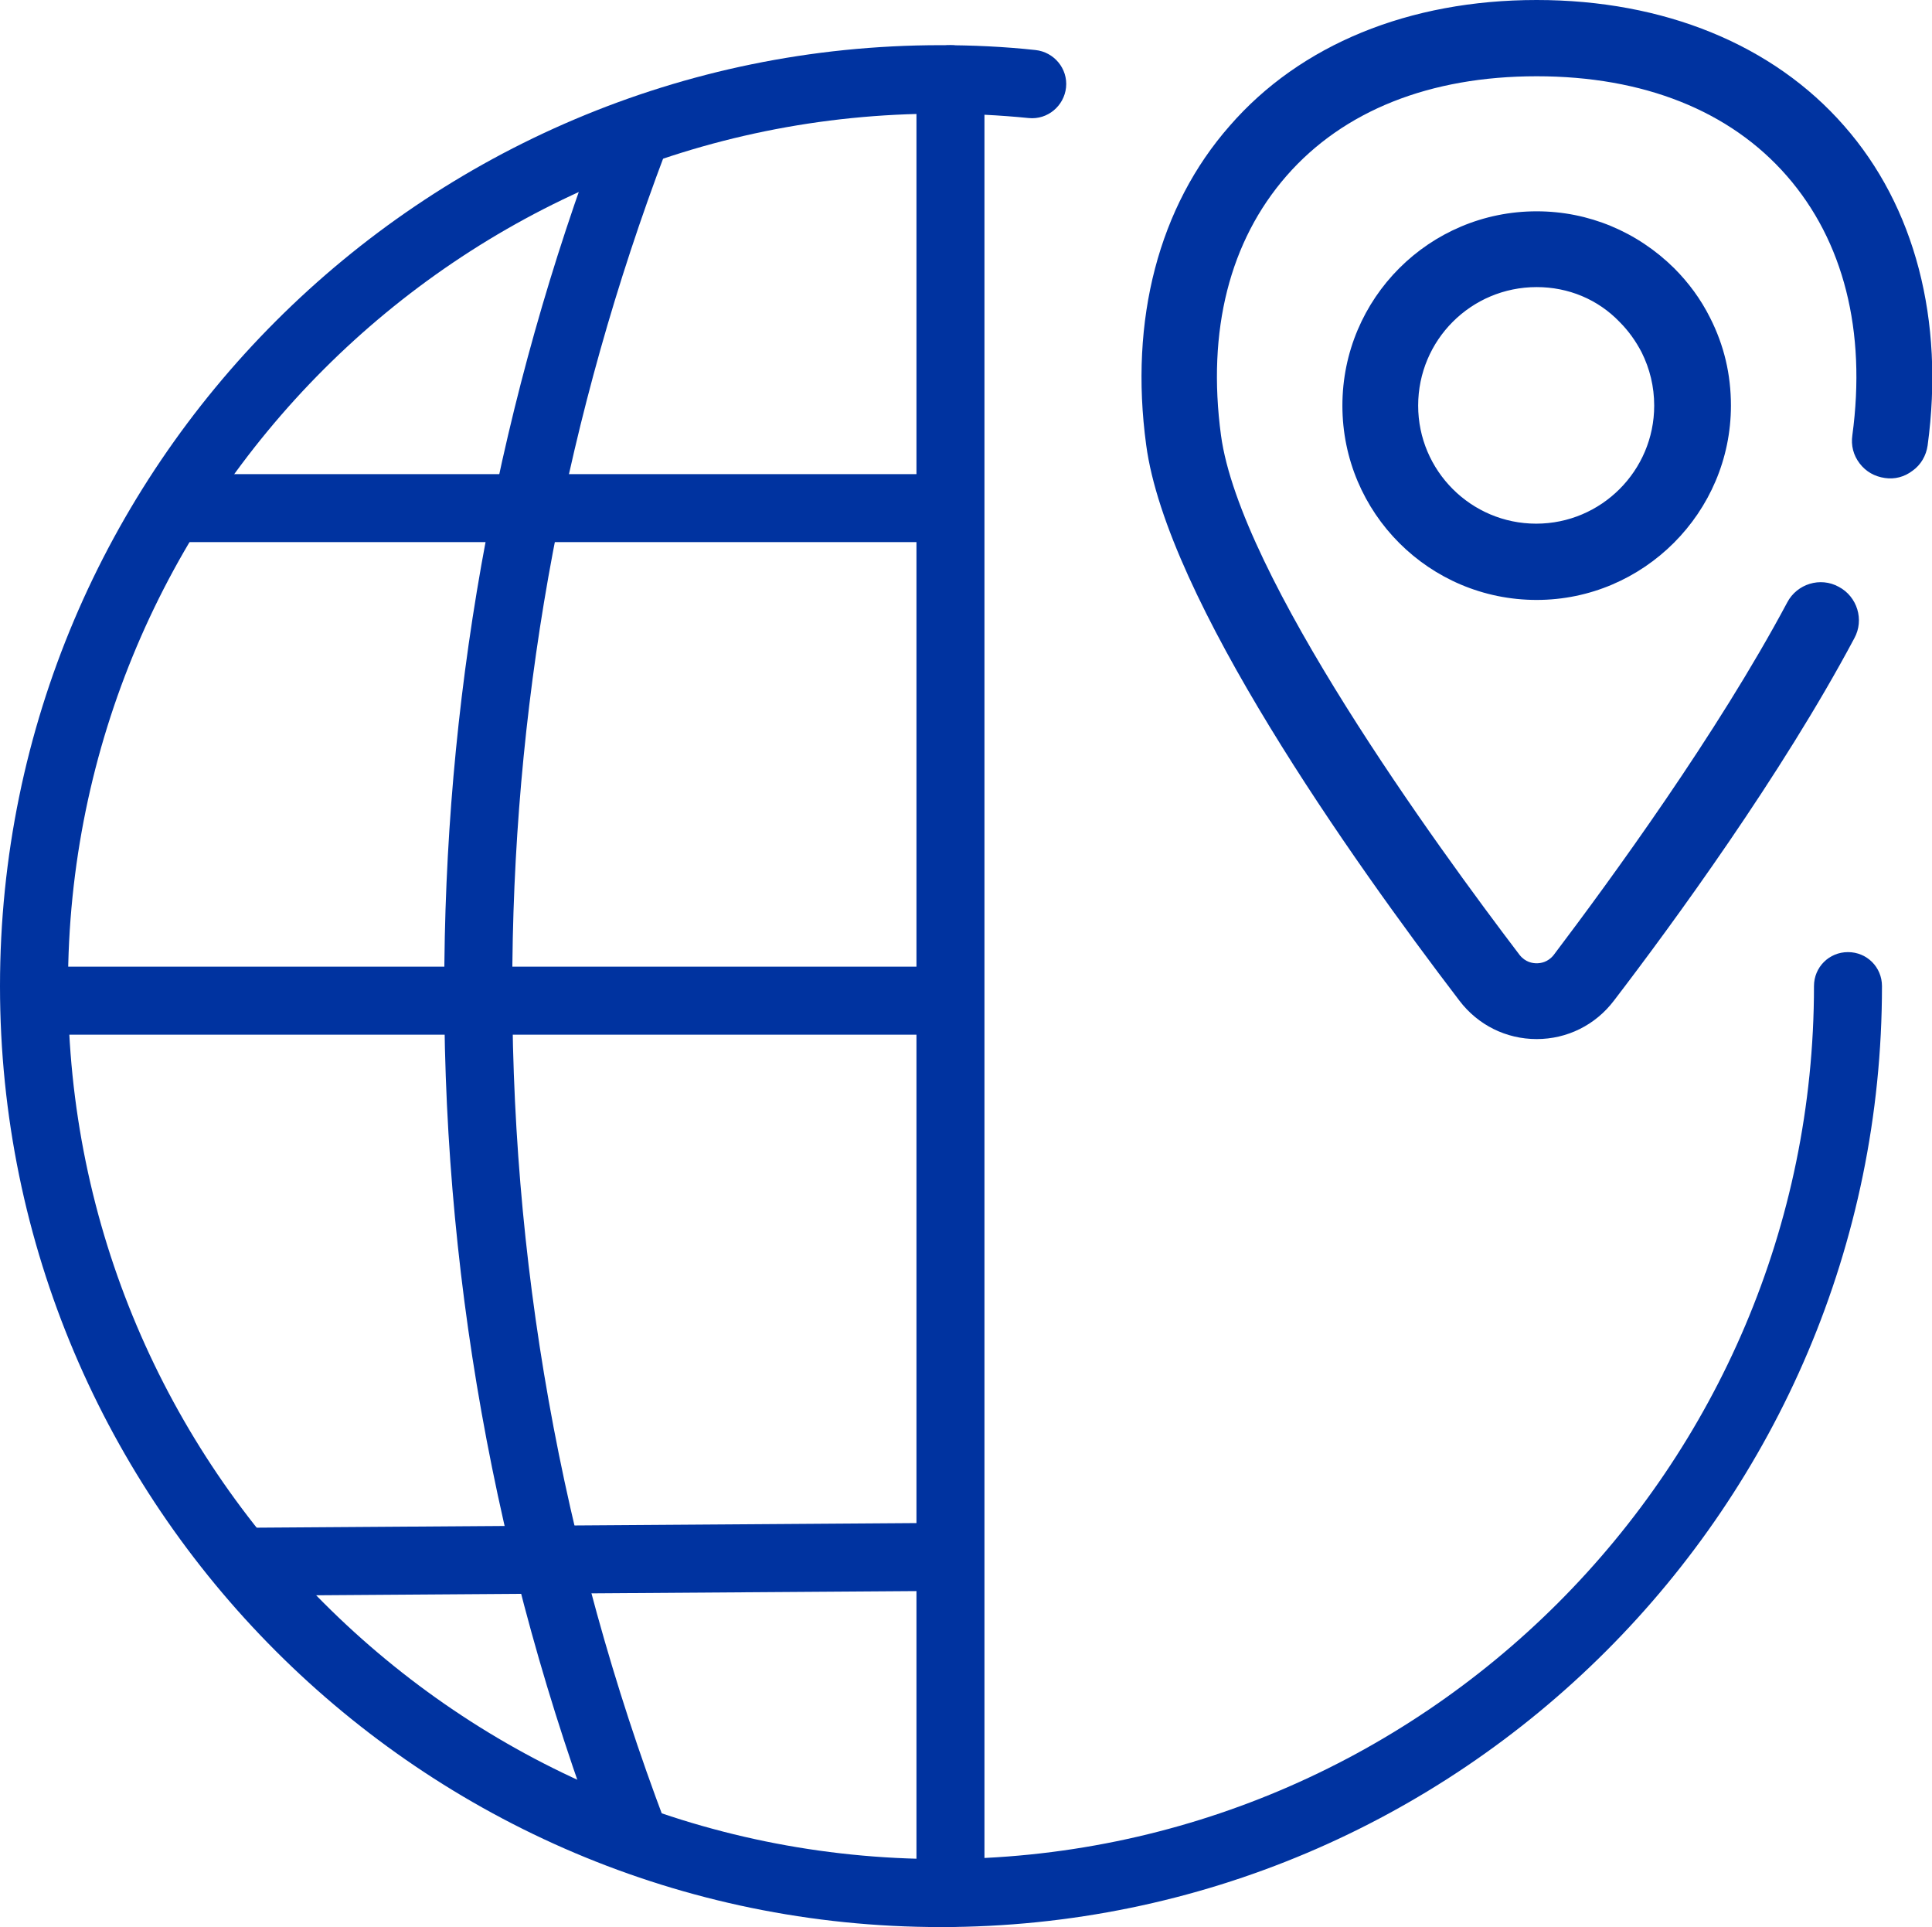 <?xml version="1.0" encoding="utf-8"?>
<!-- Generator: Adobe Illustrator 22.1.0, SVG Export Plug-In . SVG Version: 6.00 Build 0)  -->
<svg version="1.1" id="Layer_1" xmlns="http://www.w3.org/2000/svg" xmlns:xlink="http://www.w3.org/1999/xlink" x="0px" y="0px"
	 viewBox="0 0 397.8 396.7" style="enable-background:new 0 0 397.8 396.7;" xml:space="preserve">
<style type="text/css">
	.st0{fill:#0033A0;stroke:#0033A0;stroke-width:0;stroke-miterlimit:10;}
	.st1{fill:#0033A0;stroke:#0033A0;stroke-miterlimit:10;}
	.st2{fill:#59CBE8;}
	.st3{fill:#FFFFFF;}
	.st4{fill:none;stroke:#59CBE8;stroke-width:7;stroke-linecap:round;stroke-linejoin:round;stroke-miterlimit:10;}
	.st5{fill:#0033A0;}
	.st6{fill:#0033A0;stroke:#0033A0;stroke-width:14;stroke-linecap:round;stroke-miterlimit:10;}
</style>
<g>
	<path class="st5" d="M193.7,396.7C86.9,396.7,0,309.8,0,203S86.9,9.3,193.7,9.3c6.5,0,13.1,0.3,19.5,1c3.8,0.4,6.7,3.8,6.3,7.7
		c-0.4,3.8-3.8,6.7-7.7,6.3c-6-0.6-12.1-0.9-18.1-0.9C94.6,23.3,14,103.9,14,203s80.6,179.7,179.7,179.7S373.5,302.1,373.5,203
		c0-3.9,3.1-7,7-7s7,3.1,7,7C387.5,309.8,300.6,396.7,193.7,396.7z"/>
	<g>
		<g>
			<path class="st5" d="M316.4,213.4c-6.1,0-11.8-2.8-15.6-7.7c-22.3-29.2-60.2-82.8-64.4-114.1c-3.4-25.6,2.6-48.8,17.1-65.4
				c14.5-16.6,36.8-25.7,62.9-25.7s48.4,9.1,62.9,25.7c14.5,16.5,20.5,39.7,17.1,65.4c-0.5,4-4.2,6.9-8.2,6.3
				c-4-0.5-6.8-4.2-6.3-8.2c2.9-21.7-1.8-40.3-13.6-53.8c-11.8-13.5-29.8-20.7-51.9-20.7s-40,7.2-51.9,20.7
				c-11.8,13.5-16.5,32.1-13.6,53.7c3.9,29.1,44.4,84.6,61.6,107.2c1.3,1.7,3,1.9,3.9,1.9c0.9,0,2.6-0.2,3.9-1.9
				c11.8-15.5,33.8-45.5,48.2-72.6c1.9-3.6,6.4-4.9,9.9-3c3.6,1.9,4.9,6.3,3,9.9c-14.9,28-37.4,58.7-49.5,74.6
				C328.2,210.6,322.5,213.4,316.4,213.4z"/>
			<path class="st5" d="M316.4,213.9c-6.3,0-12.1-2.9-15.9-7.9c-22.3-29.2-60.3-82.9-64.5-114.4c-3.5-25.8,2.6-49.1,17.2-65.7
				C267.7,9.2,290.1,0,316.4,0c26.2,0,48.7,9.2,63.3,25.9c14.6,16.6,20.7,40,17.2,65.8c-0.3,2.1-1.4,4-3.1,5.2
				c-1.7,1.3-3.7,1.8-5.7,1.5c-2.1-0.3-3.9-1.3-5.2-3c-1.3-1.7-1.8-3.7-1.5-5.8c2.9-21.5-1.8-40-13.5-53.4
				c-11.7-13.4-29.5-20.5-51.5-20.5s-39.8,7.1-51.5,20.5c-11.7,13.4-16.4,31.8-13.5,53.4c3.9,28.9,44.3,84.4,61.5,107
				c1.2,1.5,2.7,1.7,3.5,1.7c0.8,0,2.3-0.2,3.5-1.7C331.7,181,353.6,151,368,124c2-3.8,6.8-5.3,10.6-3.2c3.8,2,5.3,6.8,3.2,10.6
				c-14.9,28-37.4,58.8-49.5,74.6C328.5,211,322.7,213.9,316.4,213.9z M316.4,1c-25.9,0-48.1,9.1-62.5,25.5
				c-14.4,16.4-20.4,39.5-17,65c4.2,31.3,42.1,84.8,64.3,113.9c3.6,4.8,9.2,7.5,15.2,7.5c6,0,11.5-2.7,15.1-7.5
				c12.1-15.8,34.6-46.6,49.5-74.5c1.8-3.3,0.5-7.5-2.8-9.2c-3.3-1.8-7.5-0.5-9.2,2.8c-14.4,27.1-36.4,57.1-48.3,72.6
				c-1.4,1.9-3.3,2.1-4.3,2.1c-1,0-2.9-0.3-4.3-2.1c-17.2-22.6-57.7-78.3-61.7-107.4c-2.9-21.8,1.8-40.5,13.7-54.1
				c11.9-13.6,30-20.9,52.3-20.9s40.3,7.2,52.2,20.8c11.9,13.6,16.6,32.3,13.7,54.2c-0.2,1.8,0.2,3.6,1.3,5.1s2.7,2.4,4.5,2.6
				c1.8,0.3,3.6-0.2,5-1.3c1.5-1.1,2.4-2.7,2.7-4.6c3.4-25.5-2.6-48.6-17-65C364.5,10.1,342.3,1,316.4,1z"/>
		</g>
		<g>
			<path class="st5" d="M316.4,123c-21.8,0-39.5-17.7-39.5-39.5s17.7-39.5,39.5-39.5c10.5,0,20.5,4.1,27.9,11.6
				c3,3,5.4,6.4,7.3,10.1c2.8,5.6,4.3,11.6,4.3,17.9C355.9,105.2,338.1,123,316.4,123z M316.4,58.6c-13.7,0-24.8,11.1-24.8,24.8
				s11.1,24.8,24.8,24.8c13.7,0,24.8-11.1,24.8-24.8c0-4-0.9-7.7-2.7-11.2c-1.2-2.3-2.7-4.5-4.6-6.3C329.2,61.2,323,58.6,316.4,58.6
				z"/>
			<path class="st5" d="M316.4,123.5c-22.1,0-40-17.9-40-40c0-22.1,17.9-40,40-40c10.7,0,20.7,4.2,28.3,11.7c3,3,5.5,6.4,7.4,10.2
				c2.9,5.7,4.3,11.7,4.3,18.1C356.4,105.5,338.4,123.5,316.4,123.5z M316.4,44.4c-21.5,0-39,17.5-39,39c0,21.5,17.5,39,39,39
				s39-17.5,39-39c0-6.2-1.4-12.1-4.2-17.7c-1.9-3.7-4.3-7-7.2-9.9C336.6,48.5,326.8,44.4,316.4,44.4z M316.4,108.8
				c-14,0-25.3-11.4-25.3-25.3s11.4-25.3,25.3-25.3c6.8,0,13.1,2.6,17.9,7.4c1.9,1.9,3.5,4.1,4.7,6.5c1.8,3.6,2.7,7.4,2.7,11.5
				C341.7,97.4,330.3,108.8,316.4,108.8z M316.4,59.1C302.9,59.1,292,70,292,83.5c0,13.4,10.9,24.3,24.3,24.3
				c13.4,0,24.3-10.9,24.3-24.3c0-3.9-0.9-7.6-2.6-11c-1.2-2.3-2.7-4.4-4.5-6.2C329,61.6,322.9,59.1,316.4,59.1z"/>
		</g>
	</g>
	<path class="st5" d="M191.6,111.6H36.1c-3.9,0-7-3.1-7-7s3.1-7,7-7h155.5c3.9,0,7,3.1,7,7S195.5,111.6,191.6,111.6z"/>
	<path class="st5" d="M192.1,213H9.7c-3.9,0-7-3.1-7-7s3.1-7,7-7h182.4c3.9,0,7,3.1,7,7S195.9,213,192.1,213z"/>
	<path class="st5" d="M50.5,328.5c-3.8,0-7-3.1-7-7c0-3.9,3.1-7,7-7l143.4-1c0,0,0,0,0,0c3.8,0,7,3.1,7,7c0,3.9-3.1,7-7,7
		L50.5,328.5C50.5,328.5,50.5,328.5,50.5,328.5z"/>
	<path class="st5" d="M130.4,384.8c-2.8,0-5.5-1.7-6.5-4.5c-22.1-58.4-33.1-119.7-32.4-182c0.6-58.9,11.5-116.7,32.4-171.8
		c1.4-3.6,5.4-5.4,9-4.1c3.6,1.4,5.4,5.4,4.1,9c-20.3,53.6-30.9,109.8-31.5,167c-0.6,60.6,10,120.1,31.5,176.9
		c1.4,3.6-0.4,7.7-4.1,9C132.1,384.7,131.2,384.8,130.4,384.8z"/>
	<path class="st5" d="M195.7,396.7c-3.9,0-7-3.1-7-7V16.3c0-3.9,3.1-7,7-7s7,3.1,7,7v373.5C202.7,393.6,199.6,396.7,195.7,396.7z"/>
</g>
</svg>

